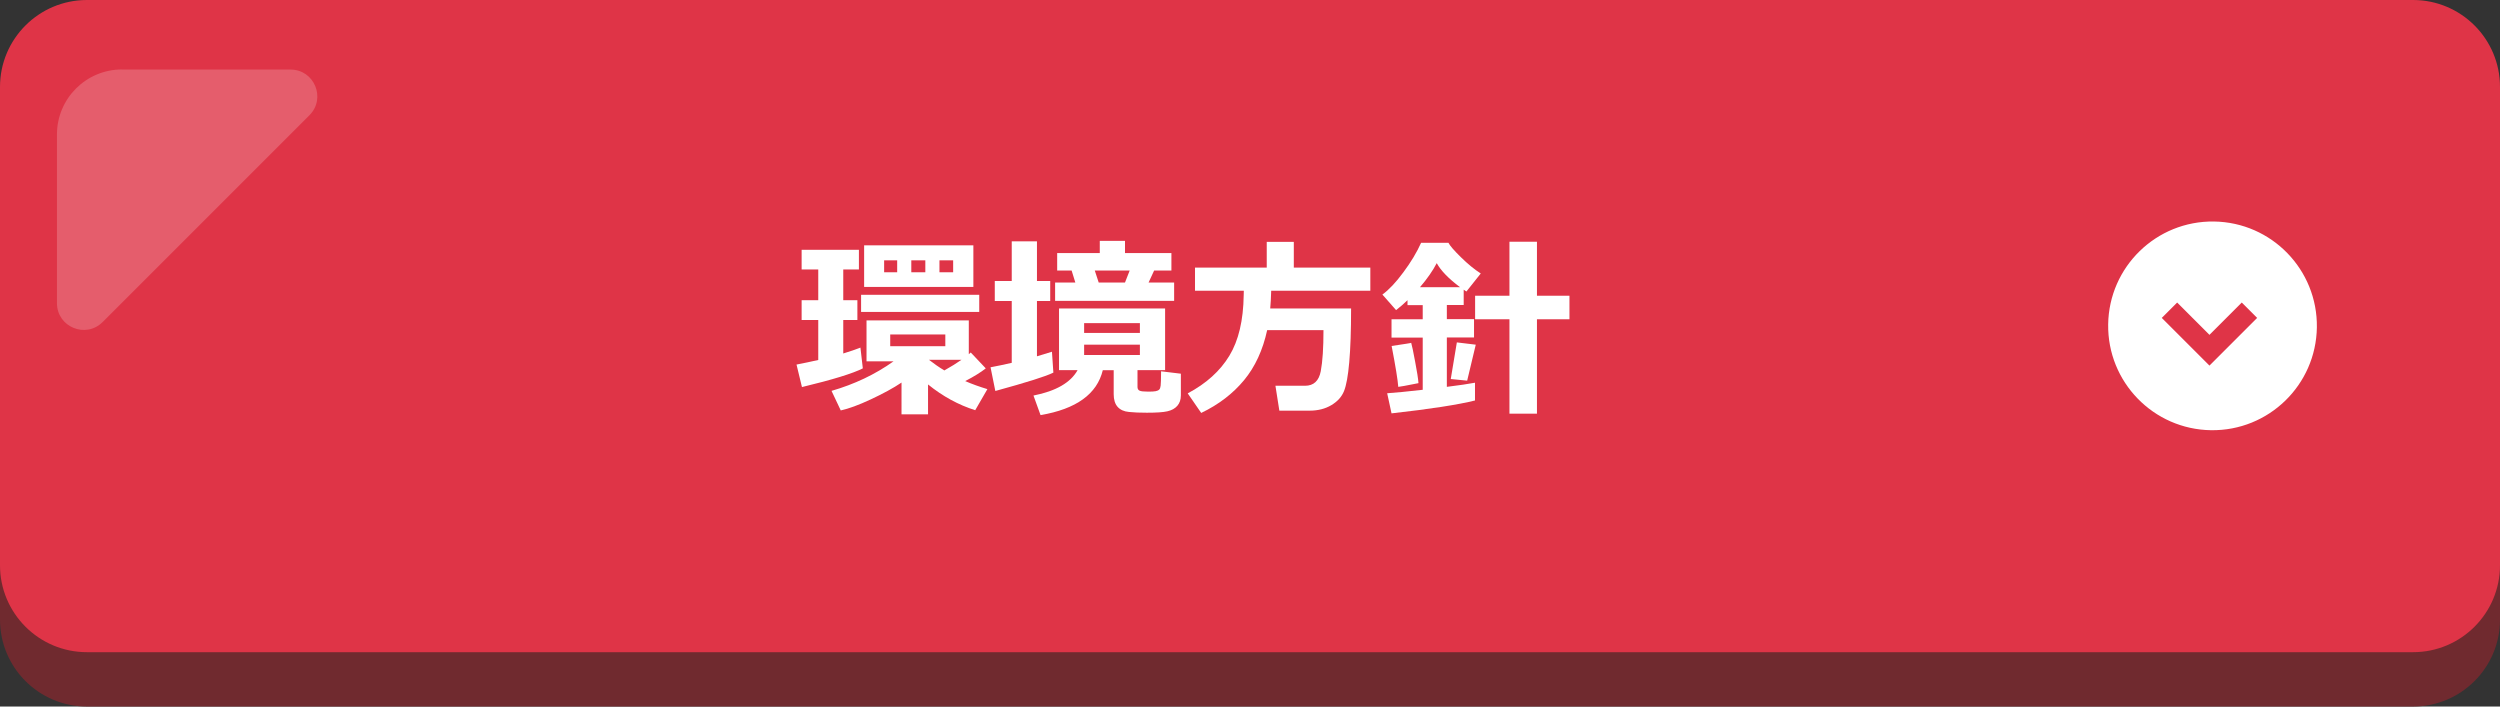 <?xml version="1.0" encoding="utf-8"?>
<!-- Generator: Adobe Illustrator 25.3.1, SVG Export Plug-In . SVG Version: 6.00 Build 0)  -->
<svg version="1.1" id="レイヤー_1" xmlns="http://www.w3.org/2000/svg" xmlns:xlink="http://www.w3.org/1999/xlink" x="0px"
	 y="0px" viewBox="0 0 230 65" style="enable-background:new 0 0 230 65;" xml:space="preserve">
<rect x="0" y="0" width="230" height="65" fill="#333333" stroke="none"/>
<style type="text/css">
	.st0{fill:#702A2F;}
	.st1{fill:#DF3447;}
	.st2{fill:#FFFFFF;}
	.st3{fill:none;stroke:#DF3447;stroke-width:2;stroke-miterlimit:10;}
	.st4{opacity:0.2;}
</style>
<g>
	<path class="st0" d="M222,65H8c-4.42,0-8-3.58-8-8l0-44c0-4.42,3.58-8,8-8h214c4.42,0,8,3.58,8,8v44C230,61.42,226.42,65,222,65z"
		/>
	<path class="st1" d="M222,60H8c-4.42,0-8-3.58-8-8L0,8c0-4.42,3.58-8,8-8l214,0c4.42,0,8,3.58,8,8v44C230,56.42,226.42,60,222,60z"
		/>
	<g>
		<path class="st2" d="M79.38,33.89c-0.9,0.46-2.77,1.04-5.6,1.72l-0.5-2.07c0.62-0.12,1.28-0.26,2-0.42v-3.68h-1.53v-1.82h1.53
			v-2.83h-1.53v-1.81h5.27v1.81h-1.44v2.83h1.3v1.82h-1.3v3.08c0.63-0.19,1.15-0.37,1.58-0.54L79.38,33.89z M82.95,35.19
			c-0.77,0.52-1.72,1.03-2.83,1.55s-2.04,0.86-2.77,1.02l-0.85-1.8c2.11-0.61,4.01-1.51,5.71-2.72h-2.49v-3.76h9.41v3.11l0.18-0.16
			l1.38,1.46c-0.45,0.36-1.08,0.75-1.89,1.17c0.64,0.28,1.32,0.52,2.04,0.74l-1.12,1.94c-1.55-0.49-2.99-1.28-4.34-2.37v2.75h-2.44
			V35.19z M90.09,28.7H79.22v-1.58h10.87V28.7z M89.55,26.4H79.5v-3.83h10.05V26.4z M82.54,25.05v-1.1h-1.2v1.1H82.54z M86.97,31.85
			v-1.08H81.9v1.08H86.97z M83.84,23.95v1.1h1.29v-1.1H83.84z M85.46,33.1c0.45,0.35,0.92,0.68,1.42,0.98
			c0.62-0.35,1.14-0.67,1.58-0.98H85.46z M87.69,25.05v-1.1h-1.26v1.1H87.69z"/>
		<path class="st2" d="M96.91,34.28c-0.67,0.34-2.46,0.9-5.34,1.69l-0.44-2.18c0.62-0.12,1.27-0.25,1.95-0.41v-5.69h-1.56v-1.84
			h1.56v-3.65h2.32v3.65h1.22v1.84H95.4v5.09c0.52-0.15,0.98-0.29,1.38-0.42L96.91,34.28z M101.46,34.05
			c-0.53,2.2-2.44,3.58-5.73,4.14l-0.65-1.8c2.07-0.41,3.42-1.19,4.06-2.34h-1.71v-5.67h9.76v5.67h-2.54v1.55
			c0,0.16,0.06,0.28,0.19,0.34c0.12,0.06,0.39,0.09,0.79,0.09c0.31,0,0.54-0.01,0.69-0.04s0.26-0.08,0.33-0.15s0.11-0.19,0.13-0.36
			s0.04-0.61,0.04-1.32l1.82,0.22v2c0,0.39-0.11,0.71-0.33,0.96s-0.52,0.41-0.91,0.5s-1.02,0.13-1.89,0.13
			c-0.65,0-1.2-0.02-1.65-0.07c-0.45-0.04-0.8-0.2-1.04-0.47c-0.24-0.27-0.36-0.66-0.36-1.16v-2.21H101.46z M98.93,25.99l-0.34-1.1
			h-1.33v-1.61h3.92v-1.12h2.32v1.12h4.27v1.61h-1.59l-0.51,1.1h2.35v1.69H97.07v-1.69H98.93z M104.87,30.63v-0.9h-5.13v0.9H104.87z
			 M104.87,32.66v-0.95h-5.13v0.95H104.87z M100.72,24.89l0.36,1.1h2.42l0.43-1.1H100.72z"/>
		<path class="st2" d="M116.95,26.76c-0.02,0.66-0.05,1.2-0.09,1.62h7.44c0,2.05-0.06,3.7-0.17,4.95s-0.27,2.13-0.48,2.65
			c-0.21,0.52-0.59,0.95-1.16,1.29s-1.23,0.51-2.01,0.51h-2.78l-0.36-2.29h2.72c0.8,0,1.28-0.45,1.45-1.34s0.25-2.15,0.25-3.78
			h-5.18c-0.4,1.84-1.11,3.38-2.13,4.61c-1.02,1.23-2.33,2.24-3.94,3.01l-1.24-1.8c1.71-0.91,2.98-2.06,3.83-3.46
			c0.85-1.4,1.29-3.26,1.32-5.58l0.01-0.4h-4.49v-2.13h6.6v-2.37h2.49v2.37h7.04v2.13H116.95z"/>
		<path class="st2" d="M135.72,36.84c-1.56,0.39-4.13,0.79-7.7,1.19l-0.4-1.85c0.76-0.05,1.85-0.16,3.27-0.32v-4.8h-2.87v-1.69h2.87
			v-1.3h-1.4v-0.45c-0.35,0.34-0.7,0.64-1.05,0.91l-1.26-1.43c0.59-0.43,1.24-1.11,1.93-2.05c0.7-0.94,1.24-1.84,1.63-2.71h2.52
			c0.12,0.25,0.5,0.69,1.14,1.32s1.25,1.13,1.83,1.5l-1.32,1.66c-0.04-0.02-0.13-0.08-0.25-0.17v1.41h-1.55v1.3h2.5v1.69h-2.5v4.54
			c1.14-0.14,2-0.27,2.59-0.38V36.84z M130.5,35.25c-1.14,0.23-1.76,0.34-1.85,0.34h-0.01c-0.04-0.59-0.24-1.85-0.61-3.76
			c1.2-0.18,1.8-0.27,1.8-0.29c0.07,0.22,0.19,0.8,0.36,1.72C130.37,34.18,130.47,34.85,130.5,35.25z M130.64,26.42h3.68
			c-1.05-0.79-1.76-1.52-2.14-2.21C131.82,24.9,131.31,25.64,130.64,26.42z M135.77,31.71l-0.79,3.31l-1.51-0.15l0.56-3.37
			L135.77,31.71z M141.4,38.06h-2.53v-8.69h-3.16v-2.16h3.16v-4.97h2.53v4.97h2.99v2.16h-2.99V38.06z"/>
	</g>
	<ellipse transform="matrix(0.014 -1 1 0.014 170.702 233.119)" class="st2" cx="203.56" cy="30" rx="9.6" ry="9.6"/>
	<g>
		<polyline class="st3" points="206.95,28.54 203.27,32.22 199.59,28.54 		"/>
	</g>
	<g class="st4">
		<path class="st2" d="M11.22,6.39c-3.3,0-5.98,2.68-5.98,5.98v15.52c0,2.19,2.65,3.29,4.2,1.74l19.03-19.03
			c1.55-1.55,0.45-4.2-1.74-4.2H11.22z"/>
	</g>
</g>
</svg>
